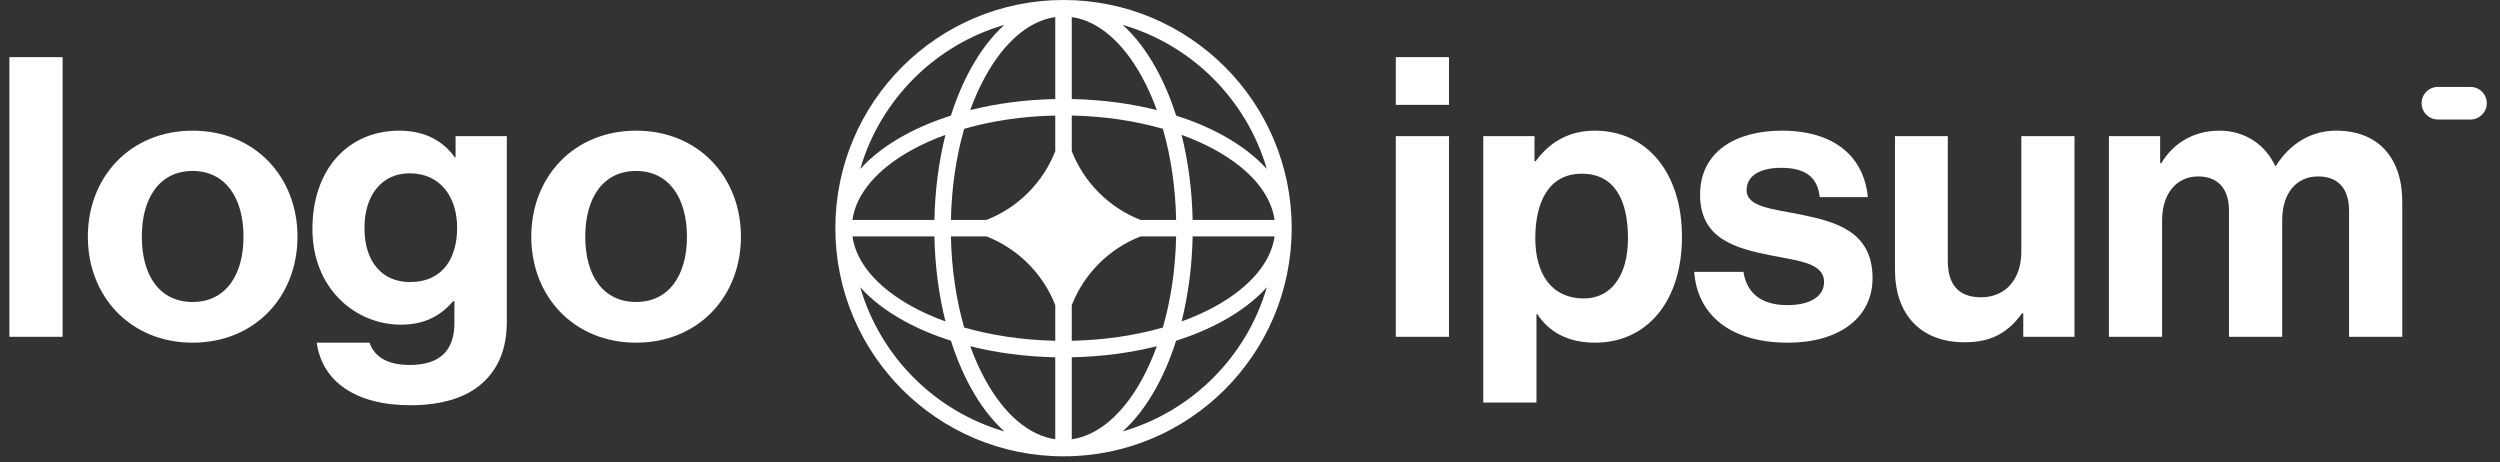 <svg width="146" height="27" viewBox="0 0 146 27" fill="none" xmlns="http://www.w3.org/2000/svg">
<rect x="0" y="0" width="146" height="27" fill="#333333" stroke="none"/>
<g clip-path="url(#clip0_97_12)">
<path d="M81.515 19.669H84.621V7.951H81.515V19.669ZM81.515 6.124H84.621V3.337H81.515V6.124Z" fill="white"/>
<path d="M86.623 23.506H89.73V18.344H89.775C90.438 19.349 91.511 20.012 93.156 20.012C96.171 20.012 98.227 17.613 98.227 13.822C98.227 10.167 96.24 7.631 93.133 7.631C91.534 7.631 90.438 8.385 89.684 9.413H89.615V7.951H86.623V23.506ZM92.493 17.43C90.643 17.43 89.661 16.037 89.661 13.913C89.661 11.811 90.438 10.144 92.379 10.144C94.298 10.144 95.074 11.697 95.074 13.913C95.074 16.128 94.07 17.43 92.493 17.43Z" fill="white"/>
<path d="M104.423 20.012C107.347 20.012 109.357 18.595 109.357 16.243C109.357 13.502 107.188 12.954 105.223 12.542C103.555 12.2 102.002 12.108 102.002 11.103C102.002 10.258 102.802 9.801 104.012 9.801C105.337 9.801 106.137 10.258 106.273 11.514H109.083C108.855 9.162 107.142 7.631 104.058 7.631C101.385 7.631 99.284 8.842 99.284 11.377C99.284 13.936 101.34 14.507 103.441 14.918C105.04 15.238 106.525 15.352 106.525 16.471C106.525 17.293 105.749 17.819 104.378 17.819C102.984 17.819 102.025 17.225 101.82 15.877H98.942C99.124 18.367 101.02 20.012 104.423 20.012Z" fill="white"/>
<path d="M121.151 19.669V7.951H118.045V14.713C118.045 16.266 117.154 17.362 115.693 17.362C114.367 17.362 113.751 16.608 113.751 15.238V7.951H110.667V15.763C110.667 18.322 112.129 19.989 114.733 19.989C116.378 19.989 117.291 19.372 118.091 18.299H118.159V19.669H121.151Z" fill="white"/>
<path d="M123.161 19.669H126.267V12.862C126.267 11.309 127.113 10.304 128.369 10.304C129.511 10.304 130.173 10.989 130.173 12.314V19.669H133.28V12.862C133.28 11.309 134.079 10.304 135.381 10.304C136.524 10.304 137.186 10.989 137.186 12.314V19.669H140.293V11.789C140.293 9.23 138.899 7.631 136.432 7.631C134.947 7.631 133.714 8.408 132.914 9.687H132.869C132.298 8.454 131.11 7.631 129.625 7.631C128.003 7.631 126.862 8.454 126.222 9.527H126.153V7.951H123.161V19.669Z" fill="white"/>
<path d="M0.549 19.669H3.656V3.337H0.549V19.669Z" fill="white"/>
<path d="M11.251 20.012C14.883 20.012 17.373 17.316 17.373 13.822C17.373 10.327 14.883 7.631 11.251 7.631C7.619 7.631 5.13 10.327 5.13 13.822C5.13 17.316 7.619 20.012 11.251 20.012ZM11.251 17.636C9.333 17.636 8.282 16.106 8.282 13.822C8.282 11.537 9.333 9.984 11.251 9.984C13.147 9.984 14.221 11.537 14.221 13.822C14.221 16.106 13.147 17.636 11.251 17.636Z" fill="white"/>
<path d="M23.979 23.666C25.715 23.666 27.223 23.255 28.205 22.341C29.073 21.542 29.598 20.423 29.598 18.778V7.951H26.606V9.185H26.56C25.852 8.202 24.779 7.631 23.317 7.631C20.347 7.631 18.246 9.87 18.246 13.365C18.246 16.905 20.804 18.961 23.408 18.961C24.893 18.961 25.784 18.367 26.469 17.59H26.537V18.869C26.537 20.468 25.692 21.314 23.933 21.314C22.494 21.314 21.832 20.742 21.581 20.012H18.497C18.817 22.296 20.781 23.666 23.979 23.666ZM23.933 16.471C22.334 16.471 21.284 15.306 21.284 13.319C21.284 11.355 22.334 10.121 23.911 10.121C25.784 10.121 26.697 11.583 26.697 13.296C26.697 15.032 25.898 16.471 23.933 16.471Z" fill="white"/>
<path d="M37.149 20.012C40.781 20.012 43.27 17.316 43.27 13.822C43.27 10.327 40.781 7.631 37.149 7.631C33.517 7.631 31.027 10.327 31.027 13.822C31.027 17.316 33.517 20.012 37.149 20.012ZM37.149 17.636C35.23 17.636 34.179 16.106 34.179 13.822C34.179 11.537 35.23 9.984 37.149 9.984C39.045 9.984 40.118 11.537 40.118 13.822C40.118 16.106 39.045 17.636 37.149 17.636Z" fill="white"/>
<path d="M141.421 6.028C141.421 5.502 141.847 5.076 142.373 5.076H144.276C144.802 5.076 145.228 5.502 145.228 6.028C145.228 6.553 144.802 6.979 144.276 6.979H142.373C141.847 6.979 141.421 6.553 141.421 6.028Z" fill="white"/>
<path fill-rule="evenodd" clip-rule="evenodd" d="M62.11 0C69.468 0 75.434 5.966 75.434 13.324C75.434 20.683 69.468 26.649 62.11 26.649C54.751 26.649 48.785 20.683 48.785 13.324C48.785 5.966 54.751 0 62.11 0ZM61.628 0.997C60.108 1.211 58.661 2.432 57.537 4.475C57.211 5.068 56.917 5.722 56.661 6.429C58.189 6.045 59.867 5.819 61.628 5.784V0.997ZM55.535 6.749C55.853 5.749 56.243 4.829 56.693 4.011C57.25 2.998 57.911 2.124 58.656 1.452C54.606 2.628 51.414 5.821 50.238 9.87C50.909 9.126 51.784 8.465 52.797 7.908C53.614 7.458 54.535 7.068 55.535 6.749ZM55.215 7.875C54.831 9.403 54.605 11.081 54.569 12.843H49.782C49.996 11.323 51.218 9.875 53.261 8.752C53.853 8.426 54.508 8.132 55.215 7.875ZM55.533 12.843C55.573 10.921 55.849 9.116 56.307 7.522C57.902 7.064 59.706 6.787 61.628 6.747V8.828C60.911 10.664 59.449 12.126 57.613 12.843H55.533ZM54.569 13.806H49.782C49.996 15.326 51.218 16.773 53.261 17.897C53.853 18.223 54.508 18.517 55.215 18.773C54.831 17.245 54.605 15.567 54.569 13.806ZM56.307 19.127C55.849 17.532 55.573 15.728 55.533 13.806H57.613C59.449 14.523 60.911 15.985 61.628 17.821V19.901C59.706 19.861 57.902 19.585 56.307 19.127ZM55.535 19.899C54.535 19.581 53.614 19.191 52.797 18.741C51.784 18.184 50.909 17.523 50.238 16.778C51.414 20.828 54.606 24.02 58.656 25.196C57.911 24.525 57.25 23.65 56.693 22.638C56.243 21.82 55.853 20.899 55.535 19.899ZM61.628 25.652C60.108 25.438 58.661 24.216 57.537 22.173C57.211 21.581 56.917 20.926 56.661 20.219C58.189 20.603 59.867 20.83 61.628 20.865V25.652ZM65.564 25.196C66.308 24.525 66.969 23.65 67.526 22.638C67.976 21.82 68.367 20.899 68.685 19.899C69.685 19.581 70.605 19.191 71.423 18.741C72.436 18.184 73.311 17.523 73.982 16.778C72.805 20.828 69.614 24.02 65.564 25.196ZM67.559 20.219C67.302 20.926 67.008 21.581 66.682 22.173C65.559 24.216 64.112 25.438 62.591 25.652V20.865C64.353 20.83 66.031 20.603 67.559 20.219ZM69.005 18.773C69.712 18.517 70.367 18.223 70.959 17.897C73.002 16.773 74.223 15.326 74.437 13.806H69.65C69.615 15.567 69.388 17.245 69.005 18.773ZM68.687 13.806C68.647 15.728 68.371 17.532 67.912 19.127C66.318 19.585 64.513 19.861 62.591 19.901V17.822C63.308 15.986 64.771 14.523 66.607 13.806H68.687ZM69.65 12.843H74.437C74.223 11.323 73.002 9.875 70.959 8.752C70.367 8.426 69.712 8.132 69.005 7.875C69.388 9.403 69.615 11.081 69.65 12.843ZM67.912 7.522C68.371 9.116 68.647 10.921 68.687 12.843H66.607C64.771 12.126 63.308 10.663 62.591 8.826V6.747C64.513 6.787 66.318 7.064 67.912 7.522ZM68.685 6.749C69.685 7.068 70.605 7.458 71.423 7.908C72.436 8.465 73.311 9.126 73.982 9.87C72.805 5.821 69.614 2.628 65.564 1.452C66.308 2.124 66.969 2.998 67.526 4.011C67.976 4.829 68.367 5.749 68.685 6.749ZM62.591 0.997C64.112 1.211 65.559 2.432 66.682 4.475C67.008 5.068 67.302 5.722 67.559 6.429C66.031 6.045 64.353 5.819 62.591 5.784V0.997Z" fill="white"/>
</g>
<defs>
<clipPath id="clip0_97_12">
<rect width="145.235" height="26.649" fill="white"/>
</clipPath>
</defs>
</svg>
